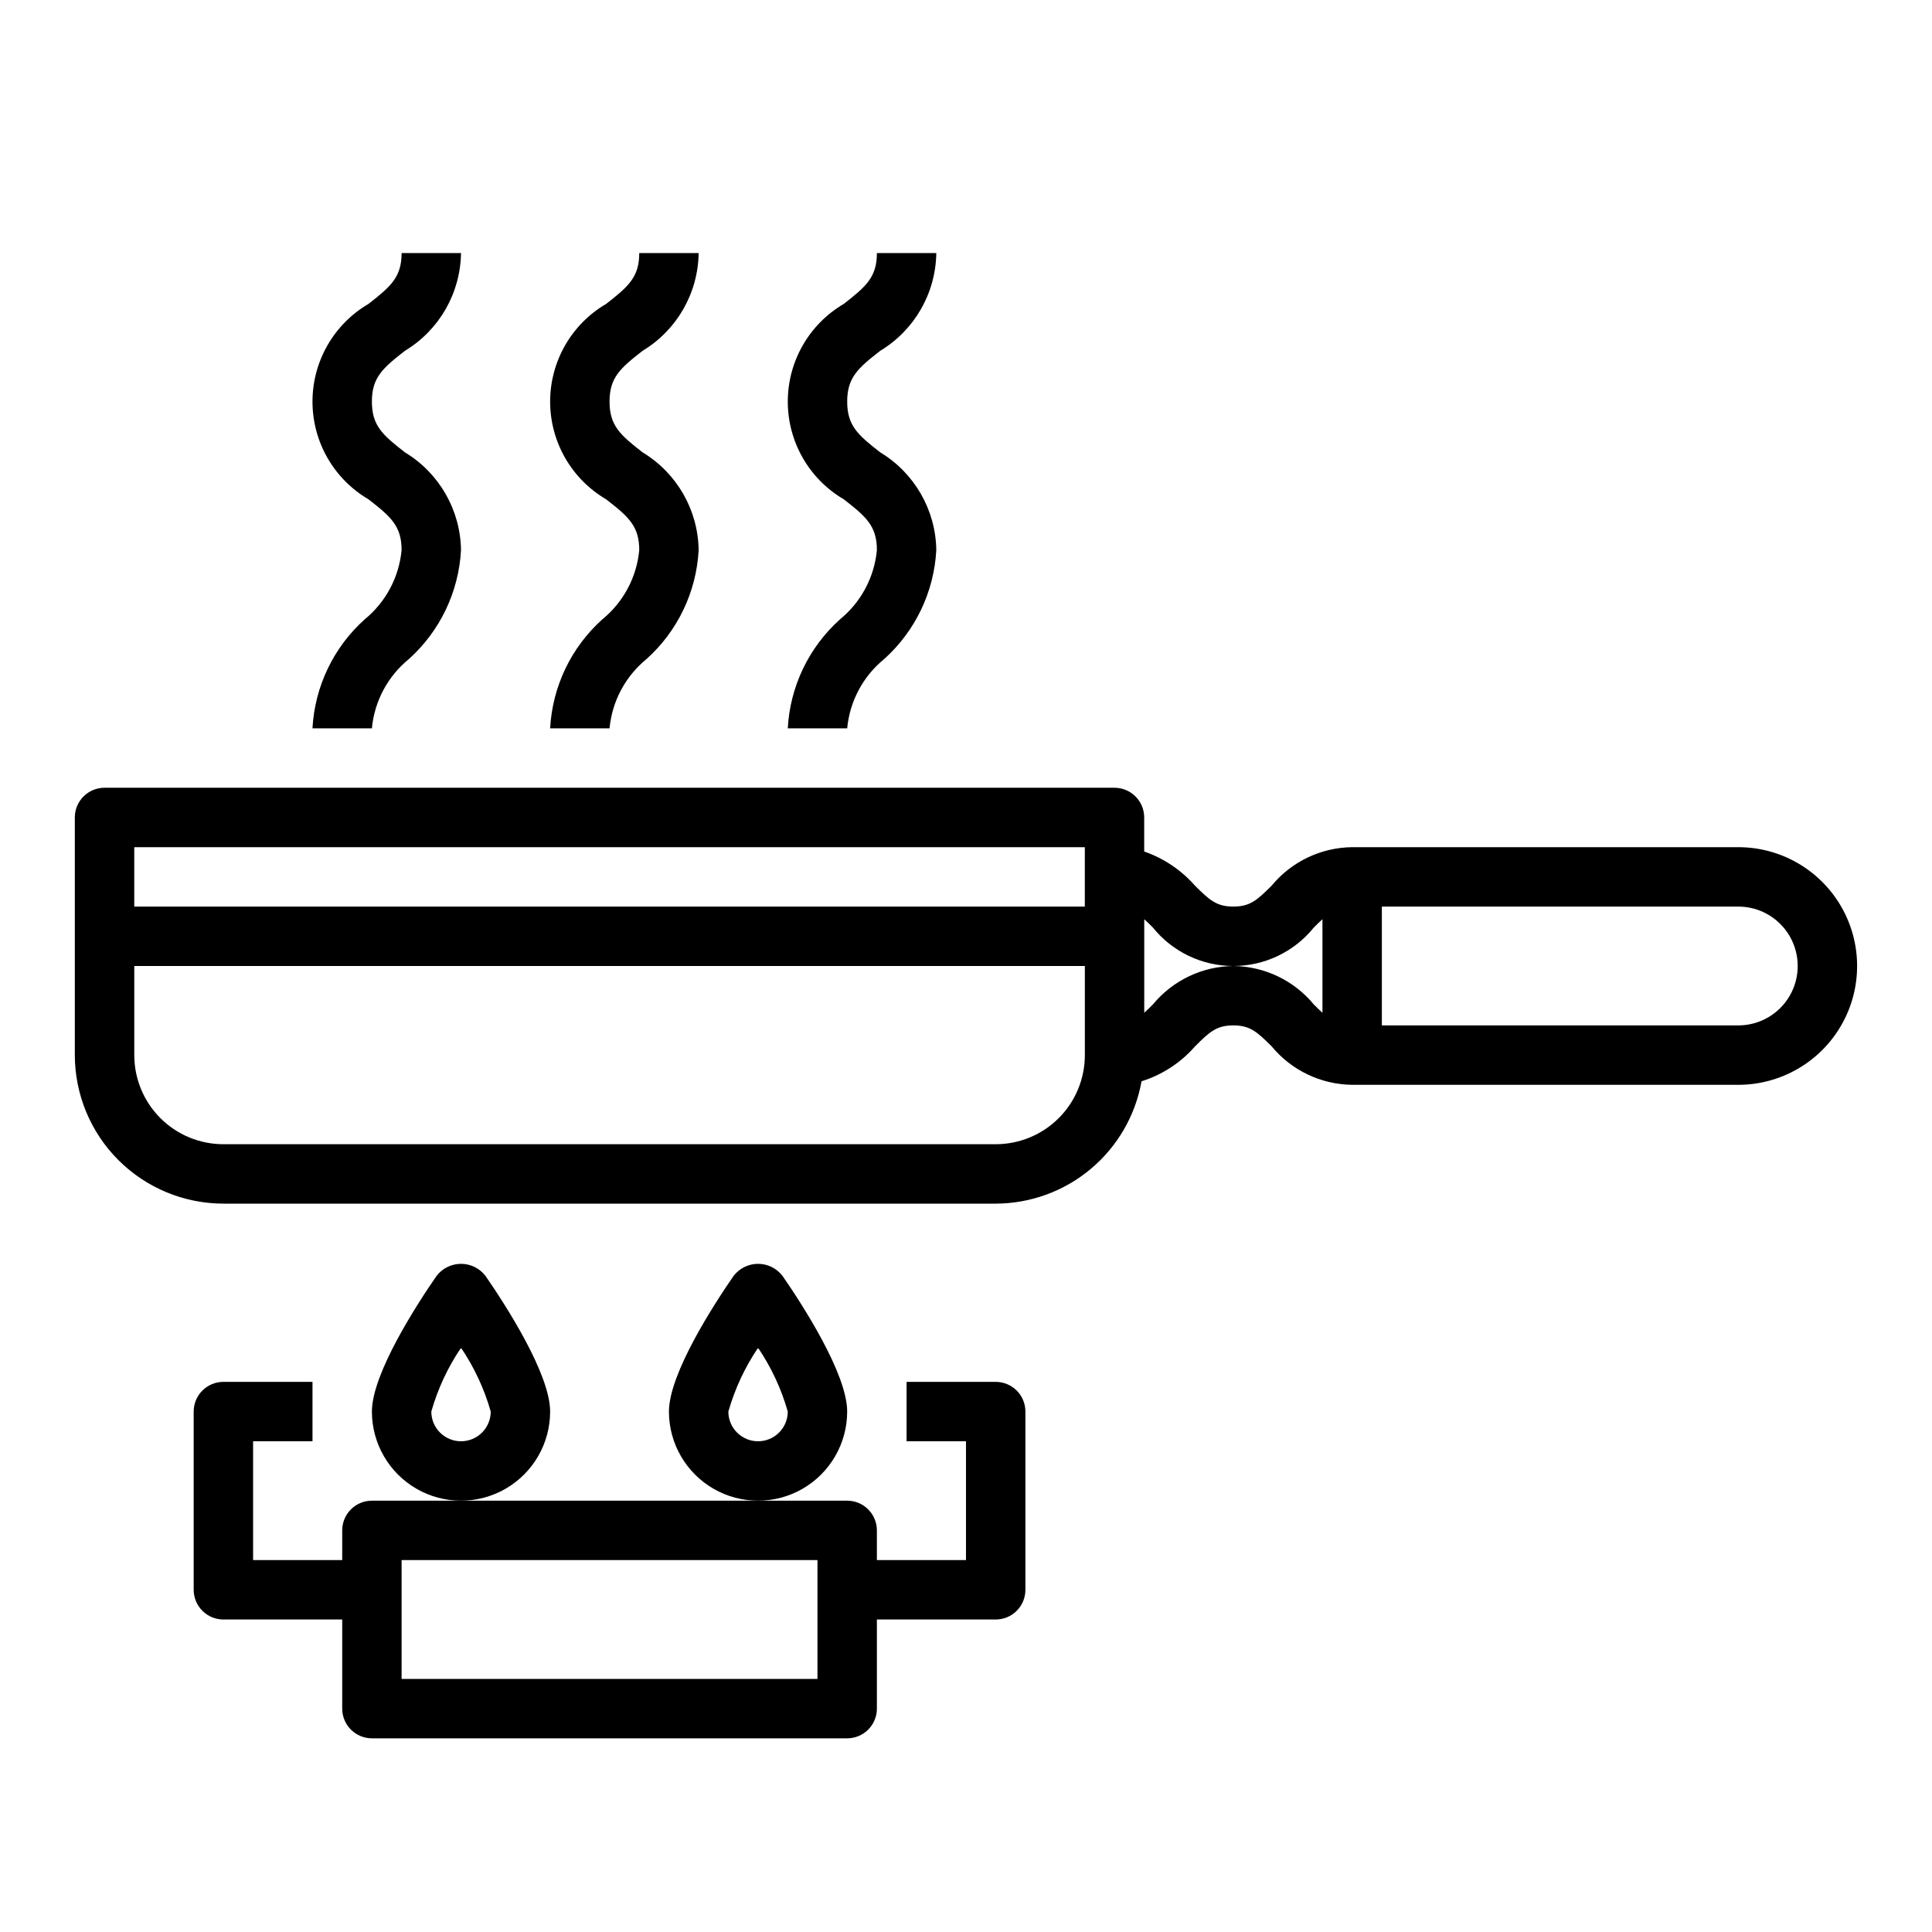<?xml version="1.0" encoding="UTF-8"?>
<!-- Uploaded to: SVG Repo, www.svgrepo.com, Generator: SVG Repo Mixer Tools -->
<svg fill="#000000" width="800px" height="800px" version="1.1" viewBox="144 144 512 512" xmlns="http://www.w3.org/2000/svg">
 <g>
  <path d="m289.79 518.08c0-10.059-11.98-28.504-17.137-35.961v0.004c-1.547-2.016-3.941-3.195-6.477-3.195-2.539 0-4.934 1.18-6.481 3.195-5.156 7.453-17.137 25.898-17.137 35.957 0 8.438 4.5 16.234 11.809 20.453 7.305 4.219 16.309 4.219 23.613 0 7.309-4.219 11.809-12.016 11.809-20.453zm-23.617 7.871h0.004c-4.348 0-7.875-3.523-7.875-7.871 1.707-6.016 4.367-11.723 7.875-16.902 3.504 5.18 6.164 10.887 7.871 16.902 0 2.09-0.832 4.09-2.305 5.566-1.477 1.477-3.481 2.305-5.566 2.305z"/>
  <path d="m368.51 518.08c0-10.059-11.98-28.504-17.137-35.961l-0.004 0.004c-1.543-2.016-3.938-3.195-6.477-3.195-2.539 0-4.934 1.18-6.481 3.195-5.156 7.453-17.137 25.898-17.137 35.957 0 8.438 4.504 16.234 11.809 20.453 7.309 4.219 16.309 4.219 23.617 0 7.305-4.219 11.809-12.016 11.809-20.453zm-23.617 7.871c-4.348 0-7.871-3.523-7.871-7.871 1.715-6.016 4.371-11.719 7.871-16.902 3.508 5.18 6.168 10.887 7.871 16.902 0 2.09-0.828 4.09-2.305 5.566-1.477 1.477-3.481 2.305-5.566 2.305z"/>
  <path d="m407.87 510.21h-23.617v15.742h15.742v31.488h-23.613v-7.871c0-2.086-0.828-4.09-2.305-5.566s-3.481-2.305-5.566-2.305h-125.95c-4.348 0-7.871 3.523-7.871 7.871v7.871h-23.617v-31.488h15.742v-15.742h-23.613c-4.348 0-7.875 3.523-7.875 7.871v47.234c0 2.086 0.832 4.09 2.309 5.566 1.477 1.477 3.477 2.305 5.566 2.305h31.488v23.617c0 2.086 0.828 4.09 2.305 5.566 1.477 1.473 3.477 2.305 5.566 2.305h125.95c2.086 0 4.09-0.832 5.566-2.305 1.477-1.477 2.305-3.481 2.305-5.566v-23.617h31.488c2.086 0 4.09-0.828 5.566-2.305 1.477-1.477 2.305-3.481 2.305-5.566v-47.234c0-2.086-0.828-4.09-2.305-5.566-1.477-1.477-3.481-2.305-5.566-2.305zm-47.234 78.719h-110.21v-31.488h110.21z"/>
  <path d="m604.67 368.51h-102.34c-8.254 0.09-16.051 3.816-21.312 10.176-3.856 3.856-5.746 5.566-10.18 5.566s-6.297-1.707-10.18-5.566h0.004c-3.625-4.113-8.254-7.227-13.438-9.027v-9.023c0-2.086-0.828-4.09-2.305-5.566-1.477-1.473-3.481-2.305-5.566-2.305h-267.65c-4.348 0-7.875 3.523-7.875 7.871v62.977c0.016 10.438 4.164 20.441 11.543 27.82s17.383 11.527 27.82 11.543h204.67c9.223-0.023 18.145-3.277 25.207-9.203 7.066-5.926 11.828-14.145 13.453-23.223 5.484-1.715 10.387-4.914 14.168-9.242 3.852-3.859 5.723-5.566 10.148-5.566 4.426 0 6.297 1.707 10.18 5.566h-0.004c5.262 6.363 13.059 10.086 21.312 10.18h102.34c11.25 0 21.645-6.004 27.27-15.746 5.625-9.742 5.625-21.746 0-31.488-5.625-9.742-16.02-15.742-27.27-15.742zm-173.18 0v15.742h-251.91v-15.742zm-23.617 78.719h-204.67c-6.266 0-12.273-2.488-16.699-6.918-4.43-4.426-6.918-10.434-6.918-16.699v-23.613h251.91v23.617-0.004c0 6.266-2.488 12.273-6.918 16.699-4.43 4.43-10.438 6.918-16.699 6.918zm62.977-47.23c-8.254 0.09-16.051 3.812-21.309 10.176-0.859 0.859-1.574 1.574-2.305 2.219v-24.797c0.715 0.652 1.449 1.363 2.305 2.219v0.004c5.199 6.438 13.031 10.18 21.309 10.18 8.273 0 16.109-3.742 21.309-10.18 0.859-0.859 1.574-1.574 2.305-2.219v24.797c-0.715-0.652-1.449-1.363-2.305-2.219v-0.004c-5.258-6.363-13.055-10.086-21.309-10.176zm133.82 15.742h-94.465v-31.488h94.465c5.625 0 10.82 3 13.633 7.871s2.812 10.875 0 15.746-8.008 7.871-13.633 7.871z"/>
  <path d="m226.81 337.02h15.746c0.672-7.18 4.195-13.793 9.785-18.352 8.258-7.41 13.234-17.801 13.832-28.883-0.148-10.617-5.762-20.406-14.848-25.898-5.93-4.606-8.77-7.094-8.77-13.461 0-6.367 2.844-8.855 8.77-13.469 9.086-5.488 14.699-15.277 14.848-25.891h-15.746c0 6.359-2.844 8.855-8.77 13.469-9.195 5.383-14.844 15.238-14.844 25.895s5.648 20.512 14.844 25.895c5.926 4.606 8.77 7.086 8.77 13.461-0.672 7.18-4.195 13.793-9.785 18.352-8.258 7.41-13.234 17.801-13.832 28.883z"/>
  <path d="m289.79 337.02h15.746c0.672-7.18 4.195-13.793 9.785-18.352 8.258-7.41 13.234-17.801 13.828-28.883-0.145-10.617-5.758-20.406-14.844-25.898-5.93-4.606-8.77-7.094-8.77-13.461 0-6.367 2.844-8.855 8.77-13.469 9.086-5.488 14.699-15.277 14.844-25.891h-15.742c0 6.359-2.844 8.855-8.77 13.469-9.195 5.383-14.844 15.238-14.844 25.895s5.648 20.512 14.844 25.895c5.926 4.606 8.77 7.086 8.77 13.461-0.672 7.18-4.199 13.793-9.785 18.352-8.258 7.41-13.234 17.801-13.832 28.883z"/>
  <path d="m352.77 337.02h15.746c0.672-7.18 4.195-13.793 9.785-18.352 8.258-7.41 13.234-17.801 13.828-28.883-0.145-10.617-5.758-20.406-14.844-25.898-5.93-4.606-8.77-7.094-8.77-13.461 0-6.367 2.844-8.855 8.77-13.469 9.086-5.488 14.699-15.277 14.844-25.891h-15.742c0 6.359-2.844 8.855-8.77 13.469-9.195 5.383-14.844 15.238-14.844 25.895s5.648 20.512 14.844 25.895c5.926 4.606 8.77 7.086 8.77 13.461-0.672 7.18-4.199 13.793-9.785 18.352-8.258 7.41-13.234 17.801-13.832 28.883z"/>
 </g>
</svg>